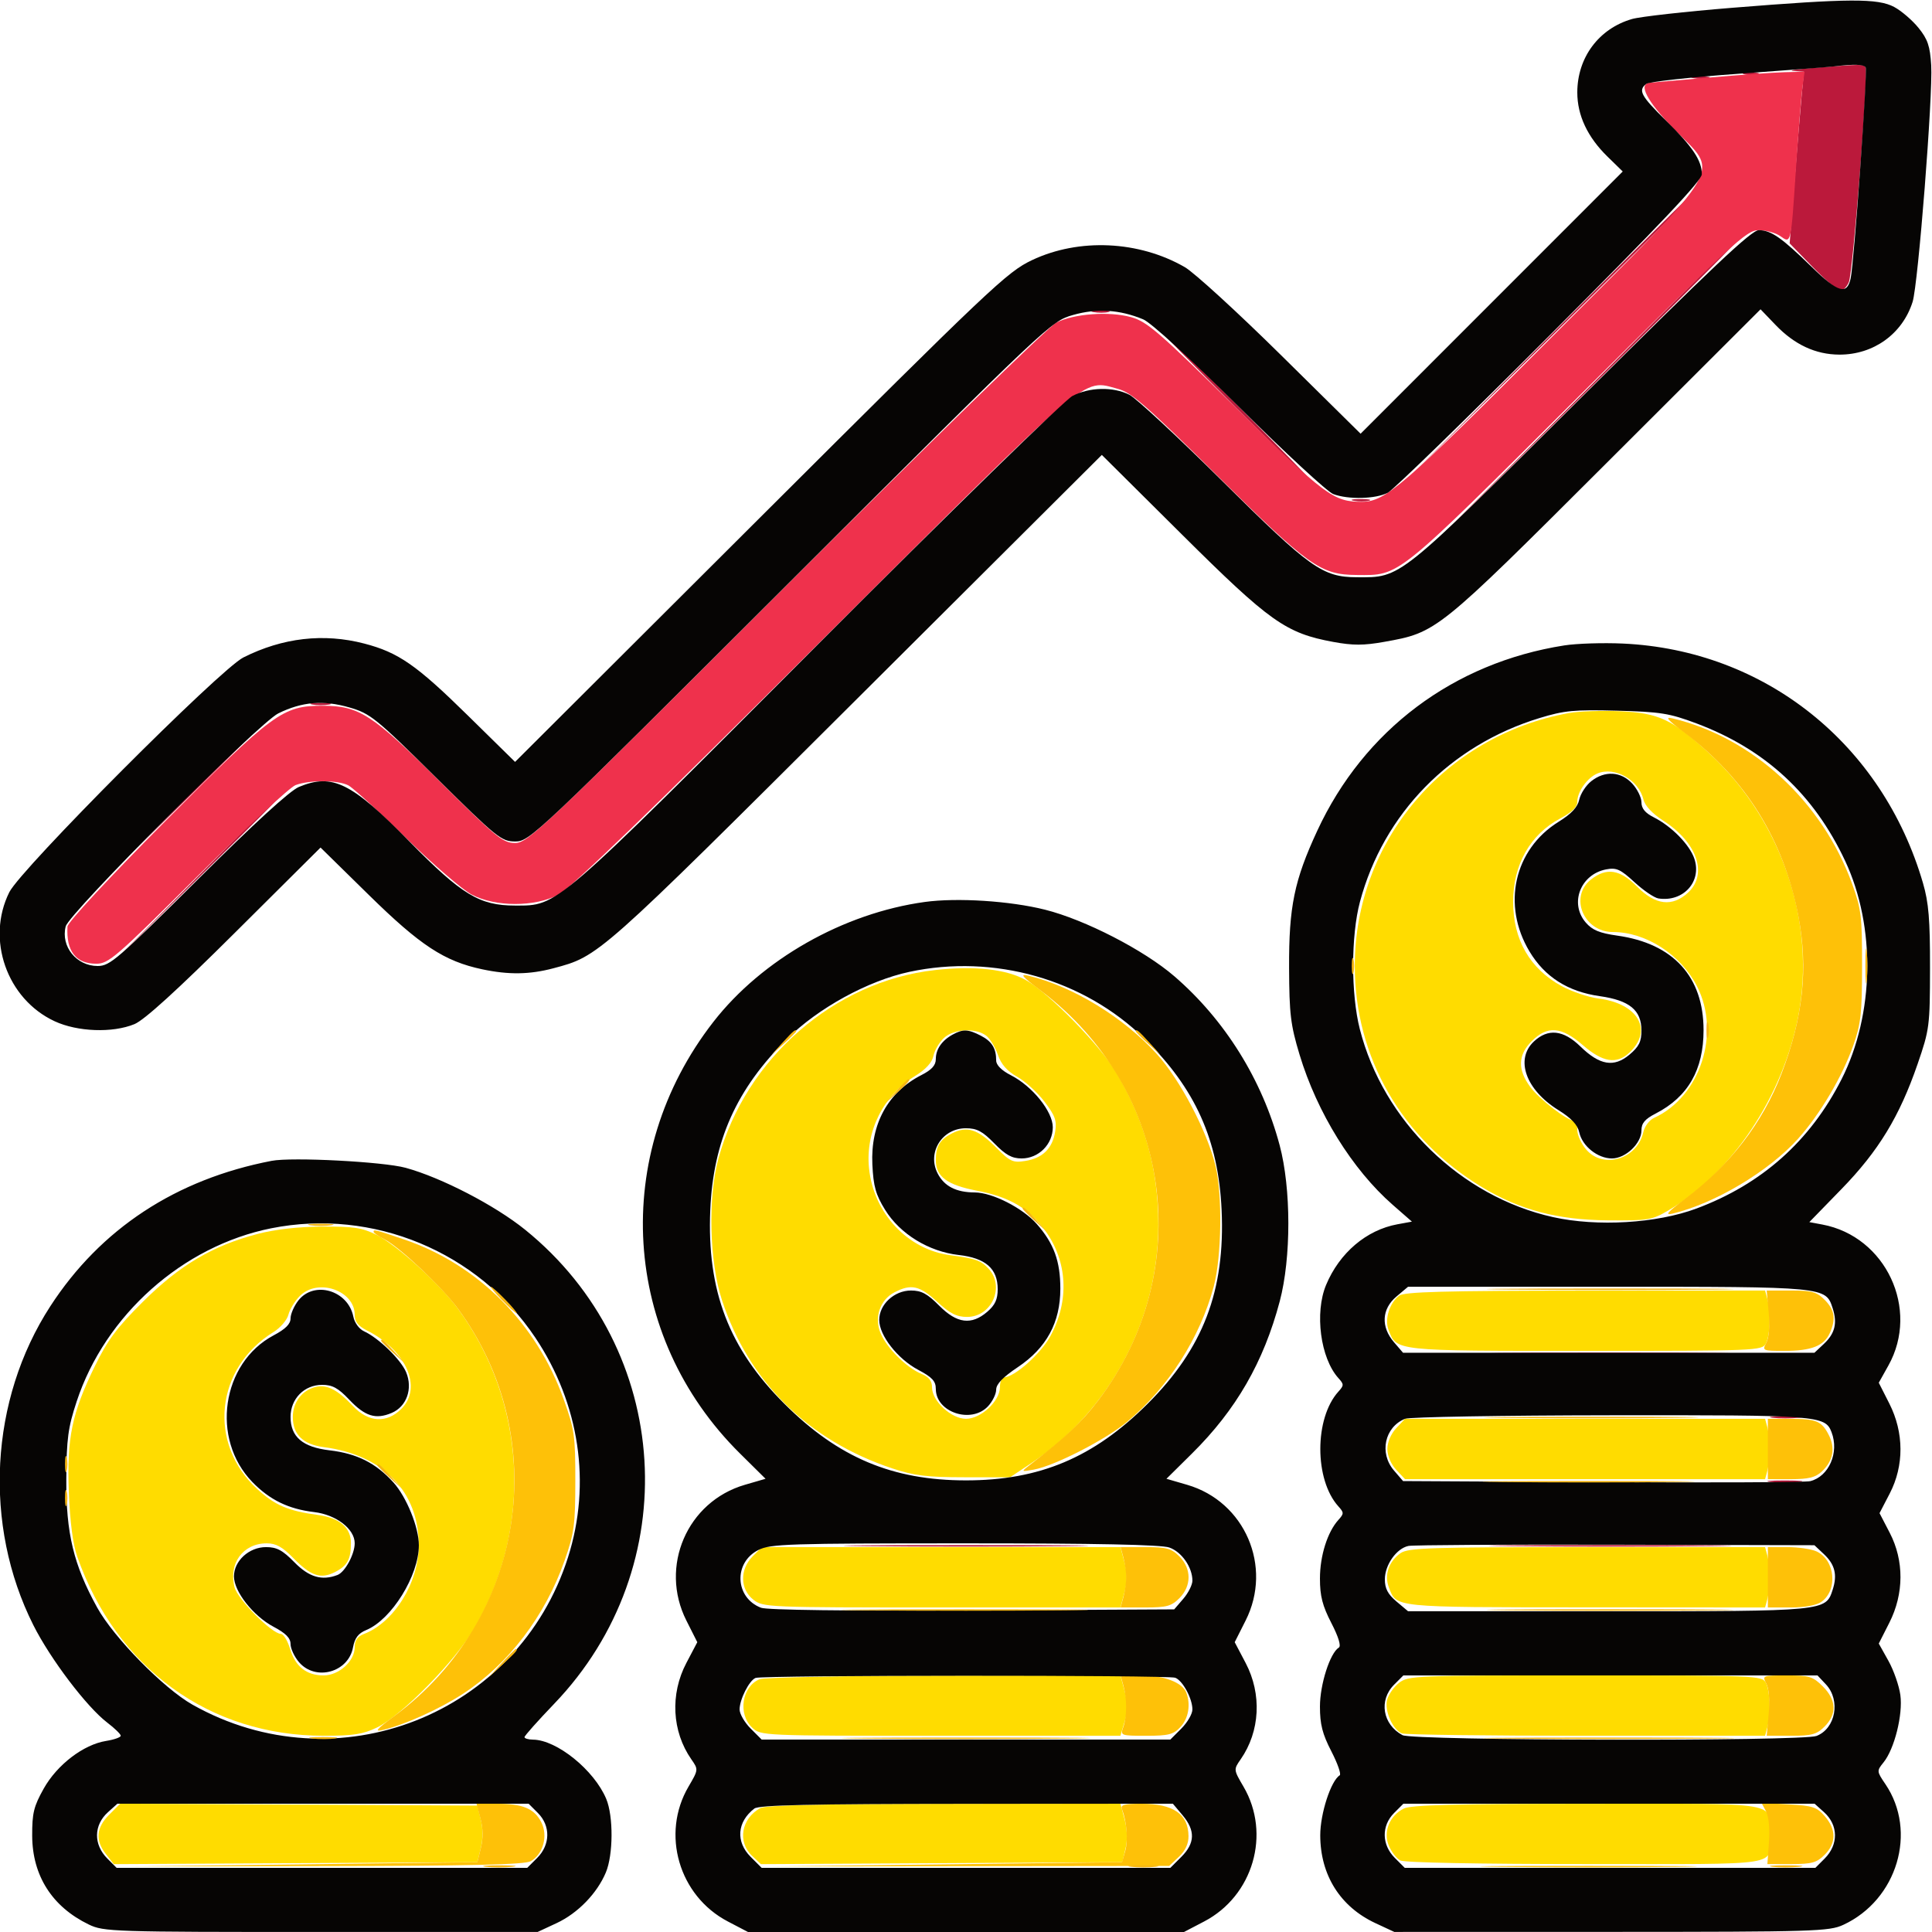 <svg xmlns="http://www.w3.org/2000/svg" width="512" height="512" viewBox="0 0 512 512" version="1.1"><path d="M 415.757 188.967 C 382.711 194.992, 359.035 222.971, 359.035 256 C 359.035 280.176, 371.482 301.801, 392.778 314.625 C 402.778 320.647, 412.776 323.288, 426 323.401 C 436.858 323.494, 437.764 323.345, 442.219 320.726 C 458.931 310.902, 472.501 290.567, 476.583 269.228 C 481.322 244.461, 472.185 217.423, 453.111 199.763 C 443.288 190.669, 439.648 188.945, 429.308 188.490 C 424.463 188.277, 418.366 188.492, 415.757 188.967 M 423.357 204.970 C 420.663 206.084, 418 209.815, 418 212.474 C 418 213.857, 416.574 215.260, 413.521 216.879 C 405.523 221.122, 401 229.113, 401 239 C 401 249.042, 405.445 256.747, 413.889 261.343 C 416.583 262.809, 420.973 264.286, 423.644 264.624 C 434.150 265.955, 438.174 273.034, 431.799 278.972 C 428.416 282.124, 424.739 281.534, 419.500 277 C 413.746 272.020, 410.114 271.732, 405.923 275.923 C 402.262 279.585, 402.135 283.440, 405.527 288.036 C 407.926 291.289, 415.332 297, 417.150 297 C 417.618 297, 418 298.100, 418 299.444 C 418 300.789, 419.067 303.129, 420.370 304.644 C 424.911 309.923, 433.927 307.162, 435.497 300.013 C 435.828 298.508, 437.101 296.819, 438.326 296.261 C 450.579 290.678, 456.092 273.776, 449.713 261.351 C 445.405 252.962, 436.159 247, 427.457 247 C 419.683 247, 415.785 237.674, 421.635 233.073 C 425.758 229.830, 429.319 230.390, 433.883 235 C 438.723 239.889, 443.195 240.402, 447.354 236.548 C 452.642 231.647, 449.763 223.278, 440.803 217.500 C 437.873 215.611, 435.918 213.528, 435.523 211.876 C 434.282 206.677, 427.937 203.076, 423.357 204.970 M 247.760 257.079 C 221.114 260.059, 197.652 280.477, 190.394 307 C 187.566 317.333, 187.983 334.315, 191.313 344.500 C 198.390 366.141, 214.172 381.738, 236.500 389.155 C 242.268 391.072, 245.627 391.483, 255.585 391.490 L 267.669 391.500 273.227 387.811 C 294.100 373.957, 307.005 349.749, 306.976 324.500 C 306.959 309.907, 303.422 297.105, 295.855 284.240 C 291.745 277.254, 278.114 263.290, 272 259.803 C 266.807 256.841, 258.368 255.892, 247.760 257.079 M 250.148 275.077 C 248.922 276.219, 247.672 278.356, 247.369 279.827 C 247.005 281.593, 245.343 283.407, 242.471 285.173 C 234.032 290.362, 229.305 299.862, 230.304 309.622 C 231.522 321.511, 240.506 331.129, 251.801 332.636 C 258.597 333.543, 259.932 334.011, 261.972 336.201 C 266.401 340.954, 262.828 349, 256.289 349 C 253.519 349, 251.755 348.107, 248.384 345 C 243.699 340.682, 241.477 340.185, 237.059 342.470 C 233.208 344.461, 231.617 349.153, 233.374 353.335 C 235.009 357.224, 240.241 362.443, 244.114 364.047 C 246.187 364.906, 247 365.934, 247 367.698 C 247 371.287, 252.110 376, 256 376 C 259.966 376, 265 371.289, 265 367.577 C 265 366.160, 265.481 365, 266.070 365 C 268.809 365, 275.796 358.791, 278.362 354.076 C 283.437 344.752, 282.933 334.348, 277.011 326.173 C 272.718 320.248, 267.511 317.188, 258.943 315.555 C 251.010 314.044, 248 311.820, 248 307.471 C 248 303.775, 249.041 302.030, 252.229 300.382 C 256.252 298.301, 259.157 299.227, 264.018 304.136 C 267.692 307.848, 268.442 308.190, 271.734 307.656 C 276.316 306.912, 278.904 304.369, 279.629 299.896 C 280.101 296.993, 279.628 295.668, 276.801 291.961 C 274.934 289.514, 271.675 286.540, 269.558 285.352 C 266.888 283.855, 265.322 282.069, 264.448 279.525 C 263.754 277.507, 262.357 275.228, 261.343 274.460 C 258.542 272.338, 252.746 272.657, 250.148 275.077 M 68.216 327.019 C 56.342 330.130, 47.618 335.290, 37.900 344.951 C 30.970 351.840, 28.496 355.150, 25.155 362 C 19.026 374.568, 17.682 381.076, 18.240 395.467 C 18.543 403.291, 19.321 409.249, 20.462 412.500 C 30.851 442.086, 55.508 460, 85.844 460 C 93.615 460, 96.209 459.594, 99.934 457.796 C 106.462 454.644, 120.859 439.956, 125.807 431.399 C 141.268 404.665, 139.524 371.554, 121.352 346.798 C 116.539 340.242, 105.173 329.938, 99.788 327.250 C 95.994 325.356, 93.716 325.009, 85.390 325.055 C 79.034 325.090, 72.897 325.792, 68.216 327.019 M 79.495 343.414 C 78.168 344.742, 76.791 346.984, 76.437 348.397 C 76.082 349.810, 74.307 351.883, 72.493 353.005 C 57.066 362.538, 54.995 382.524, 68.179 394.618 C 72.891 398.940, 76.347 400.411, 84.322 401.491 C 89.990 402.259, 93 404.835, 93 408.918 C 93 413.228, 92.089 414.903, 88.829 416.589 C 85.016 418.560, 82.397 417.687, 77.713 412.884 C 74.852 409.950, 73.133 409, 70.685 409 C 64.407 409, 60.491 414.363, 62.169 420.663 C 63.026 423.879, 72.105 433, 74.450 433 C 75.128 433, 76.218 434.784, 76.871 436.964 C 78.283 441.676, 81.221 444, 85.768 444 C 89.835 444, 94 440.216, 94 436.521 C 94 434.731, 94.726 433.675, 96.389 433.042 C 104.434 429.983, 110.980 419.421, 110.980 409.500 C 110.980 395.317, 101.553 385.564, 85.865 383.517 C 80.278 382.788, 77.600 380.190, 77.600 375.500 C 77.600 371.639, 79.995 368.469, 83.594 367.566 C 86.598 366.812, 89.430 368.254, 93.571 372.644 C 97.662 376.981, 102.475 377.252, 106.364 373.364 C 112.006 367.722, 107.674 357.848, 97.250 352.588 C 94.876 351.391, 94 350.269, 94 348.427 C 94 342.004, 84.268 338.641, 79.495 343.414 M 370.789 343.363 C 368.236 345.304, 366.894 349.591, 367.962 352.399 C 370.123 358.084, 369.339 358, 420.187 358 C 465.377 358, 466.964 357.936, 467.965 356.066 C 469.103 353.939, 469.314 347.774, 468.370 344.250 L 467.767 342 420.133 342.032 C 382.639 342.057, 372.136 342.340, 370.789 343.363 M 370.008 378.492 C 368.621 379.968, 367.667 382.214, 367.667 384 C 367.667 385.786, 368.621 388.032, 370.008 389.508 L 372.349 392 420.058 392 L 467.767 392 468.370 389.750 C 469.143 386.863, 469.143 381.137, 468.370 378.250 L 467.767 376 420.058 376 L 372.349 376 370.008 378.492 M 199.455 412.455 C 196.014 415.896, 196.096 421.144, 199.635 423.927 C 202.216 425.958, 203.231 426, 249.596 426 L 296.923 426 298 422 C 298.769 419.142, 298.769 416.858, 298 414 L 296.923 410 249.416 410 L 201.909 410 199.455 412.455 M 371.159 411.601 C 368.030 413.793, 366.809 417.368, 368.064 420.669 C 370.114 426.060, 368.876 425.934, 420.133 425.968 L 467.767 426 468.370 423.750 C 469.143 420.863, 469.143 415.137, 468.370 412.250 L 467.767 410 420.606 410 C 378.982 410, 373.177 410.188, 371.159 411.601 M 201.315 445.007 C 196.623 446.898, 195.480 454.223, 199.314 457.826 C 201.624 459.995, 201.732 460, 249.274 460 L 296.920 460 298.055 456.210 C 298.902 453.385, 298.902 451.350, 298.057 448.210 L 296.923 444 250.211 444.063 C 224.520 444.098, 202.517 444.523, 201.315 445.007 M 370.747 445.984 C 369.360 447.075, 367.940 449.104, 367.591 450.493 C 366.862 453.398, 369.107 458.443, 371.545 459.379 C 372.435 459.720, 394.449 460, 420.465 460 L 467.767 460 468.370 457.750 C 469.314 454.226, 469.103 448.061, 467.965 445.934 C 466.964 444.064, 465.376 444, 420.100 444 C 374.908 444, 373.181 444.069, 370.747 445.984 M 28.933 480.913 C 25.470 484.376, 25.198 487.711, 28.080 491.375 L 30.160 494.019 78.330 493.760 L 126.500 493.500 127.426 489.750 C 127.995 487.449, 127.995 484.551, 127.426 482.250 L 126.500 478.500 79.183 478.240 L 31.866 477.980 28.933 480.913 M 201.500 479.155 C 196.436 481.925, 195.373 488.123, 199.325 491.835 L 201.650 494.020 249.538 493.760 L 297.425 493.500 298.284 489.870 C 298.823 487.590, 298.729 484.708, 298.032 482.120 L 296.923 478 250.211 478.030 C 218.337 478.051, 202.865 478.408, 201.500 479.155 M 372 479.294 C 368.225 481.204, 366.522 485.432, 368.047 489.113 C 368.722 490.743, 370.083 492.509, 371.071 493.038 C 372.149 493.615, 391.858 494, 420.327 494 C 473.477 494, 469 494.703, 469 486.352 C 469 477.294, 473.076 477.998, 420.715 478.015 C 385.469 478.026, 373.907 478.330, 372 479.294" stroke="none" fill="#ffdc00" fill-rule="evenodd"/><path d="M 480.500 18 C 476.100 18.348, 473.750 18.716, 475.278 18.817 L 478.056 19 477.463 25.250 C 477.137 28.688, 476.287 38.925, 475.575 48 L 474.279 64.500 480.361 70.750 C 483.706 74.188, 487.027 77, 487.743 77 C 488.458 77, 489.461 75.987, 489.971 74.750 C 491.060 72.112, 495.198 19.129, 494.414 17.861 C 493.860 16.964, 493.548 16.967, 480.500 18 M 462.250 19.689 C 463.212 19.941, 464.788 19.941, 465.750 19.689 C 466.712 19.438, 465.925 19.232, 464 19.232 C 462.075 19.232, 461.288 19.438, 462.250 19.689 M 448.762 20.707 C 450.006 20.946, 451.806 20.937, 452.762 20.687 C 453.718 20.437, 452.700 20.241, 450.500 20.252 C 448.300 20.263, 447.518 20.468, 448.762 20.707 M 409.495 90.250 L 369.500 130.500 409.750 90.505 C 431.887 68.507, 450 50.395, 450 50.255 C 450 49.550, 446.669 52.840, 409.495 90.250 M 418.996 104.750 L 376.500 147.500 419.250 105.004 C 458.984 65.506, 462.449 62, 461.746 62 C 461.606 62, 442.368 81.237, 418.996 104.750 M 289.762 82.707 C 291.006 82.946, 292.806 82.937, 293.762 82.687 C 294.718 82.437, 293.700 82.241, 291.500 82.252 C 289.300 82.263, 288.518 82.468, 289.762 82.707 M 327 107.500 C 338.265 118.775, 347.707 128, 347.982 128 C 348.257 128, 339.265 118.775, 328 107.500 C 316.735 96.225, 307.293 87, 307.018 87 C 306.743 87, 315.735 96.225, 327 107.500 M 358.762 132.707 C 360.006 132.946, 361.806 132.937, 362.762 132.687 C 363.718 132.437, 362.700 132.241, 360.500 132.252 C 358.300 132.263, 357.518 132.468, 358.762 132.707 M 82.750 186.706 C 83.987 186.944, 86.013 186.944, 87.250 186.706 C 88.487 186.467, 87.475 186.272, 85 186.272 C 82.525 186.272, 81.513 186.467, 82.750 186.706 M 51.488 209.250 L 35.500 225.500 51.750 209.512 C 60.688 200.718, 68 193.406, 68 193.262 C 68 192.548, 66.342 194.153, 51.488 209.250 M 51.992 232.750 L 29.500 255.500 52.250 233.008 C 73.389 212.109, 75.451 210, 74.742 210 C 74.600 210, 64.362 220.238, 51.992 232.750 M 400.820 358.749 C 415.296 358.906, 438.696 358.906, 452.820 358.749 C 466.944 358.593, 455.100 358.465, 426.500 358.465 C 397.900 358.465, 386.344 358.593, 400.820 358.749 M 469.728 375.722 C 471.503 375.943, 474.653 375.946, 476.728 375.730 C 478.802 375.513, 477.350 375.333, 473.500 375.328 C 469.650 375.324, 467.952 375.501, 469.728 375.722 M 469.250 392.728 C 471.313 392.944, 474.688 392.944, 476.750 392.728 C 478.813 392.513, 477.125 392.336, 473 392.336 C 468.875 392.336, 467.188 392.513, 469.250 392.728 M 229.750 409.749 C 244.187 409.905, 267.812 409.905, 282.250 409.749 C 296.688 409.593, 284.875 409.465, 256 409.465 C 227.125 409.465, 215.312 409.593, 229.750 409.749 M 400.820 409.749 C 415.296 409.906, 438.696 409.906, 452.820 409.749 C 466.944 409.593, 455.100 409.465, 426.500 409.465 C 397.900 409.465, 386.344 409.593, 400.820 409.749" stroke="none" fill="#bb193b" fill-rule="evenodd"/><path d="M 453 20.550 C 445.025 21.251, 437.938 21.863, 437.250 21.912 C 434.023 22.139, 436.406 26.774, 443.500 34.063 C 455.715 46.616, 458.398 42.018, 411.250 89.328 C 371.789 128.924, 367.174 132.932, 361 132.972 C 353.403 133.022, 351.278 131.440, 327.567 108.082 C 307.024 87.845, 303.978 85.215, 299.726 84.043 C 293.918 82.441, 284.632 83.123, 279.912 85.497 C 278.035 86.442, 245.802 117.856, 208.283 155.307 C 143.686 219.787, 139.878 223.400, 136.523 223.400 C 133.282 223.400, 131.590 222.020, 116.730 207.259 C 98.589 189.238, 95.213 187.051, 85.500 187.032 C 74.916 187.010, 72.416 188.845, 43.750 217.684 C 28.883 232.640, 17.951 244.415, 17.885 245.544 C 17.502 252.047, 20.092 255.400, 25.500 255.400 C 28.787 255.400, 30.726 253.724, 52.272 232.262 C 65.047 219.537, 76.767 208.647, 78.315 208.062 C 82.009 206.668, 89.562 206.705, 92.316 208.131 C 93.517 208.753, 100.350 214.987, 107.500 221.984 C 114.650 228.981, 122.525 235.771, 125 237.073 C 131.286 240.380, 141.637 240.401, 148 237.120 C 151.091 235.526, 173.010 214.345, 218 169.477 C 290.076 97.597, 286.657 100.500, 296.250 103.055 C 299.859 104.016, 303.820 107.476, 322.500 125.976 C 346.853 150.095, 349.952 152.306, 359.500 152.377 C 371.077 152.463, 369.546 153.692, 418.047 105.376 C 459.676 63.907, 462.822 61, 466.074 61 C 467.989 61, 470.559 61.703, 471.785 62.562 C 474.694 64.599, 474.598 65.014, 475.958 44.500 C 476.579 35.150, 477.343 25.587, 477.657 23.250 L 478.227 19 472.864 19.138 C 469.914 19.214, 460.975 19.850, 453 20.550" stroke="none" fill="#ef314c" fill-rule="evenodd"/><path d="M 446.500 194.232 C 462.632 206.383, 472.742 222.695, 476.583 242.772 C 479.241 256.664, 477.834 269.717, 472.064 284.678 C 467.072 297.622, 458.478 308.746, 446.500 317.768 C 441.791 321.314, 441.100 322.142, 443.291 321.614 C 454.506 318.911, 468.747 310.412, 476.488 301.802 C 482.331 295.303, 488.199 285.384, 491.161 277 C 493.148 271.375, 493.459 268.548, 493.470 256 C 493.482 242.766, 493.250 240.860, 490.812 234.165 C 482.885 212.395, 464.559 195.512, 443.291 190.386 C 441.100 189.858, 441.791 190.686, 446.500 194.232 M 275.791 262.502 C 310.557 288.636, 317.268 336.532, 291.016 371.170 C 286.677 376.895, 282.324 380.982, 272.500 388.553 C 270.611 390.009, 270.695 390.059, 274 389.458 C 279.484 388.462, 292.978 381.545, 298.684 376.806 C 309.562 367.770, 318.050 354.506, 321.668 340.887 C 323.748 333.059, 323.989 316.664, 322.136 309 C 319.912 299.796, 312.725 286.104, 306.542 279.291 C 297.712 269.562, 284.335 261.406, 272.563 258.575 C 270.161 257.997, 270.749 258.712, 275.791 262.502 M 99 326.474 C 99 326.735, 100.341 327.642, 101.980 328.489 C 106.028 330.583, 117.226 341.177, 121.400 346.864 C 146.613 381.211, 139.112 429.217, 104.544 454.743 C 99.621 458.378, 99.101 459.019, 101.544 458.437 C 107.339 457.055, 116.484 452.920, 122.696 448.872 C 134.773 441.004, 144.472 428.274, 149.653 413.490 C 152.163 406.329, 152.455 404.151, 152.467 392.500 C 152.479 380.502, 152.242 378.835, 149.405 370.882 C 142.187 350.654, 126.615 335.069, 106.989 328.429 C 99.283 325.822, 99 325.753, 99 326.474 M 468.719 347.834 C 469.039 351.369, 468.791 354.522, 468.089 355.834 C 466.960 357.943, 467.087 358, 472.918 358 C 479.984 358, 483.367 356.684, 484.890 353.343 C 486.599 349.592, 486.227 347.136, 483.545 344.455 C 481.447 342.356, 480.156 342, 474.640 342 L 468.190 342 468.719 347.834 M 468.500 384 L 468.500 392 474.561 392 C 479.268 392, 481.109 391.547, 482.799 389.972 C 485.814 387.164, 486.448 383.767, 484.618 380.229 C 482.717 376.552, 481.353 376, 474.168 376 L 468.500 376 468.500 384 M 297.707 412.750 C 298.117 414.262, 298.452 416.625, 298.452 418 C 298.452 419.375, 298.117 421.738, 297.707 423.250 L 296.962 426 303.526 426 C 309.163 426, 310.438 425.653, 312.545 423.545 C 315.793 420.298, 315.793 415.702, 312.545 412.455 C 310.438 410.347, 309.163 410, 303.526 410 L 296.962 410 297.707 412.750 M 468.500 418 L 468.500 426 474.527 426 C 478.224 426, 481.370 425.429, 482.663 424.523 C 487.122 421.401, 486.358 413.395, 481.385 411.130 C 480.022 410.508, 476.565 410, 473.703 410 L 468.500 410 468.500 418 M 297.718 446.750 C 298.692 450.288, 298.667 454.896, 297.660 457.750 C 296.886 459.943, 297.041 460, 303.758 460 C 309.671 460, 310.961 459.671, 312.826 457.686 C 314.968 455.405, 315.595 451.714, 314.379 448.545 C 313.357 445.882, 308.451 444, 302.531 444 L 296.962 444 297.718 446.750 M 468.089 446.166 C 468.791 447.478, 469.039 450.631, 468.719 454.166 L 468.190 460 474.640 460 C 480.156 460, 481.447 459.644, 483.545 457.545 C 486.848 454.243, 486.684 450.530, 483.077 446.923 C 480.436 444.282, 479.517 444, 473.542 444 C 467.071 444, 466.954 444.046, 468.089 446.166 M 127.330 481.941 C 128.018 484.518, 128.056 487.200, 127.441 489.691 L 126.500 493.500 80.500 494.065 L 34.500 494.630 86.500 494.541 C 125.075 494.476, 139.054 494.142, 140.645 493.247 C 143.975 491.376, 145.293 486.467, 143.431 482.867 C 141.564 479.257, 138.503 478, 131.574 478 L 126.278 478 127.330 481.941 M 297.334 479.429 C 298.601 482.729, 298.990 487.699, 298.201 490.500 L 297.357 493.500 250.928 494.064 L 204.500 494.629 257.170 494.564 L 309.839 494.500 312.420 492.076 C 314.132 490.467, 314.989 488.617, 314.968 486.576 C 314.908 480.730, 310.925 478, 302.459 478 C 297.952 478, 296.899 478.294, 297.334 479.429 M 468.012 480.022 C 468.731 481.365, 469.049 484.653, 468.796 488.140 L 468.372 494 474.732 494 C 480.150 494, 481.454 493.637, 483.545 491.545 C 486.644 488.447, 486.670 484.891, 483.621 481.345 C 481.514 478.897, 480.412 478.532, 474.022 478.171 L 466.803 477.763 468.012 480.022 M 397.750 494.749 C 410.538 494.907, 431.463 494.907, 444.250 494.749 C 457.038 494.591, 446.575 494.461, 421 494.461 C 395.425 494.461, 384.963 494.591, 397.750 494.749" stroke="none" fill="#fec108" fill-rule="evenodd"/><path d="M 459 2.069 C 446.625 3.068, 434.700 4.405, 432.500 5.040 C 423.713 7.577, 418 15.244, 418 24.500 C 418 30.578, 420.709 36.334, 426.004 41.504 L 430.042 45.447 395.308 80.192 L 360.573 114.938 339.536 94.168 C 327.966 82.745, 316.469 72.227, 313.987 70.796 C 301.812 63.775, 285.945 63.046, 273.500 68.935 C 266.909 72.054, 262.706 76.032, 201.500 137.080 L 136.500 201.913 124 189.628 C 110.365 176.226, 105.588 172.908, 96.540 170.552 C 85.768 167.747, 74.930 168.991, 64.500 174.230 C 58.325 177.332, 5.549 230.258, 2.470 236.436 C -3.746 248.909, 1.805 264.741, 14.459 270.633 C 20.521 273.456, 29.821 273.796, 35.628 271.407 C 38.236 270.335, 46.916 262.439, 62.224 247.212 L 84.949 224.609 97.747 237.175 C 111.393 250.574, 117.750 254.741, 127.799 256.875 C 134.791 258.359, 140.364 258.279, 146.664 256.601 C 158.752 253.383, 158.272 253.808, 226.747 185.574 L 291.994 120.556 313.247 141.671 C 336.532 164.805, 340.752 167.799, 353.343 170.119 C 358.524 171.074, 361.396 171.071, 366.801 170.105 C 380.781 167.607, 380.771 167.615, 425.532 122.930 L 466.563 81.969 470.532 86.103 C 475.562 91.345, 481.153 93.950, 487.434 93.978 C 496.492 94.018, 504.174 88.490, 506.859 80 C 508.328 75.356, 512.270 25.201, 511.788 17.287 C 511.479 12.209, 510.866 10.402, 508.430 7.392 C 506.791 5.367, 503.893 2.876, 501.991 1.855 C 497.655 -0.470, 489.968 -0.432, 459 2.069 M 486 17.601 C 484.625 17.766, 473.150 18.649, 460.500 19.564 C 447.850 20.478, 436.938 21.680, 436.250 22.235 C 434.074 23.993, 434.837 25.398, 441.575 32.029 C 448.605 38.948, 451 42.542, 451 46.172 C 451 47.827, 440.089 59.380, 410.750 88.791 C 388.613 110.983, 369.285 129.783, 367.800 130.570 C 364.612 132.258, 357.288 132.440, 353.316 130.930 C 351.768 130.342, 340.588 120.010, 328.471 107.971 C 315.361 94.946, 305.034 85.496, 302.970 84.636 C 296.742 82.041, 290.672 81.664, 284.347 83.479 C 278.526 85.150, 278.195 85.461, 209.469 154.079 C 141.845 221.595, 140.359 223, 136.560 223 C 132.882 223, 131.796 222.125, 115.591 206.097 C 99.527 190.209, 98.145 189.091, 92.598 187.482 C 85.714 185.485, 80.025 185.961, 73.747 189.057 C 68.586 191.603, 18.288 242.004, 17.408 245.512 C 16.073 250.831, 20.253 256, 25.890 256 C 29.135 256, 31.155 254.254, 52.451 233.044 C 67.354 218.201, 76.814 209.542, 79.218 208.544 C 88.093 204.859, 93.108 207.335, 108.500 223 C 122.408 237.156, 127.066 239.980, 136.500 239.980 C 147.946 239.980, 146.446 241.274, 216.500 171.035 C 251.909 135.533, 282.157 106.003, 284.210 104.933 C 288.731 102.577, 295 102.445, 299.300 104.615 C 301.060 105.503, 312.175 115.830, 324 127.565 C 347.212 150.598, 350.488 152.939, 359.572 152.978 C 371.382 153.029, 370.295 153.900, 419.057 105.357 C 453.696 70.873, 464.164 61, 466.084 61 C 469.328 61, 472.115 62.937, 480.166 70.782 C 487.104 77.545, 489.470 78.238, 490.441 73.793 C 491.347 69.646, 494.966 18.754, 494.418 17.867 C 493.904 17.035, 491.364 16.955, 486 17.601 M 414.539 171.045 C 385.212 175.648, 361.464 193.467, 349.089 220.156 C 342.986 233.318, 341.552 240.298, 341.621 256.500 C 341.672 268.756, 342.018 271.621, 344.399 279.500 C 349.046 294.882, 358.380 309.928, 369.083 319.292 L 374.174 323.745 370.337 324.447 C 362.118 325.951, 354.981 332.015, 351.431 340.511 C 348.339 347.912, 349.928 359.948, 354.693 365.213 C 356.182 366.859, 356.182 367.141, 354.693 368.787 C 348.299 375.853, 348.299 392.147, 354.693 399.213 C 356.182 400.859, 356.182 401.141, 354.693 402.787 C 351.783 406.002, 349.800 412.304, 349.800 418.337 C 349.800 422.968, 350.459 425.537, 352.822 430.119 C 354.714 433.788, 355.457 436.218, 354.809 436.618 C 352.466 438.066, 349.800 446.386, 349.800 452.250 C 349.800 456.977, 350.445 459.509, 352.822 464.119 C 354.484 467.342, 355.481 470.203, 355.038 470.476 C 352.701 471.921, 349.875 480.627, 349.879 486.372 C 349.886 496.896, 355.166 505.305, 364.493 509.649 L 369.500 511.980 427 511.968 C 480.895 511.957, 484.751 511.840, 488.500 510.100 C 502.790 503.470, 508.191 485.402, 499.647 472.812 C 497.343 469.416, 497.333 469.307, 499.156 467.056 C 502.053 463.479, 504.323 454.376, 503.613 449.191 C 503.273 446.713, 501.848 442.632, 500.445 440.123 L 497.895 435.561 500.698 430.030 C 504.593 422.344, 504.629 413.593, 500.798 406.208 L 498.096 401 500.798 395.792 C 504.629 388.407, 504.593 379.656, 500.698 371.970 L 497.895 366.439 500.445 361.877 C 508.794 346.940, 499.771 327.674, 482.949 324.518 L 479.491 323.870 487.996 315.132 C 497.820 305.039, 503.385 295.901, 508.176 282 C 511.335 272.832, 511.450 271.942, 511.475 256.500 C 511.495 243.686, 511.122 239.206, 509.603 234 C 498.835 197.103, 467.706 172.271, 430.061 170.548 C 424.803 170.307, 417.818 170.531, 414.539 171.045 M 408 190.287 C 384.320 197.527, 366.638 215.622, 360.398 239 C 358.010 247.950, 357.992 263.407, 360.361 272.711 C 366.570 297.104, 387.123 317.109, 411.561 322.546 C 423.248 325.146, 439.013 324.209, 449.535 320.290 C 466.889 313.825, 479.734 302.385, 488.037 286 C 496.744 268.814, 497.135 245.569, 489.007 228.201 C 480.712 210.474, 467.808 198.540, 449.535 191.692 C 442.413 189.023, 440.023 188.642, 428.500 188.338 C 417.175 188.039, 414.534 188.290, 408 190.287 M 421.712 207.012 C 420.305 208.119, 418.870 210.317, 418.523 211.896 C 418.078 213.920, 416.449 215.665, 413.010 217.803 C 401.240 225.120, 397.951 239.838, 405.335 252.151 C 409.389 258.910, 415.511 262.800, 423.981 263.997 C 431.842 265.109, 435 267.713, 435 273.085 C 435 276.057, 434.349 277.370, 431.818 279.500 C 427.714 282.953, 423.933 282.317, 418.808 277.312 C 414.313 272.924, 410.235 272.492, 406.492 276.008 C 401.465 280.730, 404.344 288.810, 412.963 294.168 C 416.444 296.332, 418.077 298.075, 418.523 300.104 C 419.322 303.744, 423.410 307, 427.180 307 C 430.809 307, 435 303.015, 435 299.566 C 435 297.657, 435.916 296.570, 438.750 295.112 C 447.333 290.697, 451.460 283.518, 451.460 273 C 451.460 258.827, 443.434 250.032, 428.599 247.949 C 423.910 247.291, 421.980 246.491, 420.250 244.491 C 415.866 239.420, 418.826 231.702, 425.657 230.393 C 428.364 229.874, 429.433 230.358, 433.157 233.789 C 435.546 235.990, 438.400 237.929, 439.500 238.098 C 446.081 239.110, 451.035 233.666, 449.039 227.617 C 447.809 223.891, 443.011 218.985, 438.250 216.586 C 435.983 215.444, 435 214.245, 435 212.620 C 435 211.340, 433.896 209.101, 432.548 207.646 C 429.563 204.426, 425.315 204.177, 421.712 207.012 M 245.061 239.032 C 223.518 242.003, 201.935 254.249, 189.046 270.815 C 161.693 305.972, 164.664 354.080, 196.111 385.197 L 202.878 391.893 197.398 393.487 C 182.093 397.936, 174.676 415.146, 181.895 429.457 L 184.790 435.197 181.895 440.700 C 177.554 448.952, 178.062 458.841, 183.207 466.230 C 185.101 468.950, 185.098 468.976, 182.459 473.480 C 175.119 486.005, 179.911 502.431, 192.882 509.207 L 198.228 512 256 512 L 313.772 512 319.118 509.207 C 332.089 502.431, 336.881 486.005, 329.541 473.480 C 326.902 468.976, 326.899 468.950, 328.793 466.230 C 333.938 458.841, 334.446 448.952, 330.105 440.700 L 327.210 435.197 330.105 429.457 C 337.324 415.146, 329.907 397.936, 314.602 393.487 L 309.122 391.893 315.889 385.197 C 327.580 373.629, 334.876 360.970, 339.150 344.837 C 342.193 333.352, 342.180 314.976, 339.121 303.500 C 334.491 286.127, 324.608 270.271, 311.208 258.716 C 303.160 251.776, 287.543 243.737, 276.942 241.077 C 267.653 238.746, 253.653 237.848, 245.061 239.032 M 241 257.551 C 230.018 259.903, 216.833 267.134, 208.531 275.358 C 195.174 288.589, 189.009 302.345, 188.230 320.652 C 187.318 342.092, 193.168 357.373, 207.909 372.058 C 222.183 386.276, 236.521 392.316, 256 392.316 C 275.479 392.316, 289.817 386.276, 304.091 372.058 C 318.858 357.347, 324.709 342.038, 323.738 320.652 C 322.896 302.100, 316.736 288.419, 303.310 275.276 C 287.189 259.496, 263.450 252.743, 241 257.551 M 252.500 274.155 C 249.600 275.741, 248 278.058, 248 280.671 C 248 282.319, 246.924 283.509, 244.155 284.921 C 235.301 289.438, 230.674 297.884, 231.185 308.597 C 231.461 314.390, 232.079 316.596, 234.548 320.597 C 238.508 327.017, 246.120 331.688, 254.092 332.590 C 261.201 333.394, 264.400 336.208, 264.400 341.657 C 264.400 344.348, 263.703 345.859, 261.644 347.630 C 257.436 351.249, 253.595 350.759, 248.883 346 C 245.761 342.847, 244.180 342, 241.416 342 C 236.981 342, 233 345.691, 233 349.805 C 233 353.896, 237.873 360.124, 243.347 363.028 C 247.042 364.989, 248 366.027, 248 368.074 C 248 374.276, 257.389 377.408, 261.826 372.686 C 263.022 371.413, 264 369.421, 264 368.260 C 264 366.805, 265.775 364.962, 269.716 362.325 C 277.349 357.217, 281 350.482, 281 341.508 C 281 334.228, 279.293 329.542, 274.759 324.379 C 271.028 320.129, 262.963 316.024, 258.315 316.010 C 253.406 315.995, 250.249 314.382, 248.496 310.993 C 245.626 305.443, 249.642 299, 255.971 299 C 258.880 299, 260.364 299.788, 263.500 303 C 266.517 306.090, 268.166 307, 270.748 307 C 275.258 307, 279 303.247, 279 298.725 C 279 294.566, 273.587 287.850, 267.893 284.945 C 265.434 283.691, 264 282.260, 264 281.061 C 264 277.820, 262.866 275.982, 259.928 274.463 C 256.591 272.737, 255.197 272.679, 252.500 274.155 M 72 307.632 C 46.636 312.510, 26.651 325.639, 13.329 346.176 C -2.746 370.958, -4.510 404.130, 8.836 430.673 C 13.354 439.659, 22.985 452.361, 28.428 456.513 C 30.393 458.011, 32 459.576, 32 459.991 C 32 460.405, 30.256 461.023, 28.125 461.364 C 22.125 462.323, 15.139 467.660, 11.584 474 C 8.942 478.711, 8.504 480.504, 8.530 486.500 C 8.575 497.084, 13.820 505.314, 23.511 510.005 C 27.482 511.928, 29.716 512, 85.066 511.990 L 142.500 511.980 147.507 509.649 C 153.119 507.035, 158.229 501.776, 160.560 496.213 C 162.525 491.526, 162.577 481.316, 160.660 476.728 C 157.474 469.103, 147.563 461.084, 141.250 461.022 C 140.012 461.010, 139 460.710, 139 460.356 C 139 460.002, 142.534 456.032, 146.852 451.534 C 181.790 415.142, 178.266 357.504, 139.170 325.893 C 131.191 319.442, 116.990 312.081, 107.500 309.479 C 101.600 307.861, 77.366 306.600, 72 307.632 M 71.894 325.504 C 48.464 330.173, 27.881 348.481, 20.329 371.369 C 18.022 378.362, 17.636 381.250, 17.573 392 C 17.489 406.340, 19.482 414.633, 25.744 426 C 30.117 433.939, 43.349 447.429, 51 451.748 C 89.256 473.345, 137.258 454.497, 150.543 412.663 C 156.743 393.137, 153.595 372.028, 141.867 354.493 C 126.598 331.664, 98.791 320.144, 71.894 325.504 M 370.077 343.589 C 366.160 346.884, 365.901 351.611, 369.413 355.694 L 371.827 358.500 426.333 358.500 L 480.839 358.500 483.366 356.126 C 486.281 353.388, 486.953 350.656, 485.681 346.720 C 483.829 340.984, 483.994 341, 426.126 341 L 373.153 341 370.077 343.589 M 79.073 344.635 C 77.933 346.084, 77 348.222, 77 349.387 C 77 350.874, 75.667 352.210, 72.521 353.879 C 58.710 361.206, 55.787 381.326, 66.875 392.751 C 71.478 397.494, 76.443 399.910, 83.246 400.716 C 89.083 401.407, 94 405.182, 94 408.973 C 94 411.871, 91.432 416.620, 89.455 417.379 C 85.292 418.976, 81.896 417.975, 78 414 C 74.869 410.806, 73.357 410, 70.494 410 C 66.004 410, 62 413.657, 62 417.758 C 62 421.751, 67.099 428.244, 72.474 431.096 C 75.739 432.828, 77 434.108, 77 435.693 C 77 436.900, 78.013 439.065, 79.250 440.504 C 83.626 445.591, 92.306 443.214, 93.549 436.589 C 94.023 434.065, 94.950 432.849, 97.071 431.971 C 103.786 429.189, 111 417.551, 111 409.500 C 111 404.773, 107.734 396.711, 104.262 392.868 C 99.618 387.728, 94.616 385.207, 87.366 384.355 C 80.196 383.513, 77 380.782, 77 375.500 C 77 370.686, 80.629 367, 85.370 367 C 88.096 367, 89.618 367.830, 92.532 370.906 C 96.741 375.347, 99.546 376.231, 103.781 374.450 C 107.763 372.776, 109.455 368.024, 107.627 363.649 C 106.228 360.301, 100.325 354.561, 96.479 352.809 C 95.177 352.215, 93.960 350.551, 93.633 348.917 C 92.240 341.949, 83.262 339.308, 79.073 344.635 M 372.357 375.992 C 366.937 378.179, 365.452 385.089, 369.413 389.694 L 371.826 392.500 424.663 392.786 C 453.723 392.943, 478.500 392.825, 479.722 392.524 C 484.675 391.303, 487.449 384.939, 485.379 379.545 C 483.683 375.125, 482.001 374.996, 426.800 375.063 C 398.035 375.098, 373.536 375.516, 372.357 375.992 M 201 410.752 C 194.329 414.084, 194.746 423.432, 201.684 426.070 C 203.286 426.679, 224.505 426.946, 257.718 426.775 L 311.174 426.500 313.587 423.694 C 314.914 422.151, 316 419.991, 316 418.895 C 316 415.338, 313.152 411.249, 309.881 410.108 C 307.714 409.353, 290.425 409, 255.601 409.002 C 208.954 409.003, 204.195 409.155, 201 410.752 M 373.270 409.686 C 370.100 410.322, 367 414.703, 367 418.546 C 367 420.977, 367.794 422.490, 370.077 424.411 L 373.153 427 426.126 427 C 483.994 427, 483.829 427.016, 485.681 421.280 C 486.953 417.344, 486.281 414.613, 483.367 411.874 L 480.840 409.500 428.170 409.369 C 399.202 409.298, 374.496 409.440, 373.270 409.686 M 200.229 444.669 C 198.538 445.350, 196 450.366, 196 453.027 C 196 454.197, 197.315 456.469, 198.923 458.077 L 201.846 461 256 461 L 310.154 461 313.077 458.077 C 314.685 456.469, 316 454.197, 316 453.027 C 316 450.129, 313.432 445.380, 311.455 444.621 C 309.529 443.882, 202.070 443.928, 200.229 444.669 M 369.455 446.455 C 365.328 450.581, 366.402 457.023, 371.684 459.837 C 374.439 461.304, 477.548 461.502, 481.374 460.048 C 486.460 458.114, 487.845 450.592, 483.889 446.382 L 481.651 444 426.780 444 L 371.909 444 369.455 446.455 M 28.611 480.250 C 24.806 483.673, 24.740 488.831, 28.455 492.545 L 30.909 495 85.318 495 L 139.727 495 142.364 492.364 C 145.857 488.871, 145.933 483.843, 142.545 480.455 L 140.091 478 85.601 478 L 31.112 478 28.611 480.250 M 199.913 479.282 C 195.326 482.804, 194.918 488.072, 198.923 492.077 L 201.846 495 256 495 L 310.154 495 313.077 492.077 C 316.702 488.452, 316.804 485.109, 313.411 481.077 L 310.822 478 256.161 478.032 C 214.770 478.056, 201.115 478.359, 199.913 479.282 M 369.455 480.455 C 366.067 483.843, 366.143 488.871, 369.636 492.364 L 372.273 495 426.682 495 L 481.091 495 483.545 492.545 C 487.260 488.831, 487.194 483.673, 483.389 480.250 L 480.888 478 426.399 478 L 371.909 478 369.455 480.455" stroke="none" fill="#060504" fill-rule="evenodd"/><path d="M 494.336 256 C 494.336 260.125, 494.513 261.813, 494.728 259.750 C 494.944 257.688, 494.944 254.313, 494.728 252.250 C 494.513 250.188, 494.336 251.875, 494.336 256 M 358.232 256 C 358.232 257.925, 358.438 258.712, 358.689 257.750 C 358.941 256.788, 358.941 255.213, 358.689 254.250 C 358.438 253.287, 358.232 254.075, 358.232 256 M 452.232 273 C 452.232 274.925, 452.438 275.712, 452.689 274.750 C 452.941 273.788, 452.941 272.212, 452.689 271.250 C 452.438 270.288, 452.232 271.075, 452.232 273 M 207.437 276.250 L 204.500 279.500 207.750 276.563 C 209.537 274.948, 211 273.485, 211 273.313 C 211 272.540, 210.175 273.221, 207.437 276.250 M 301 273.313 C 301 273.485, 302.462 274.948, 304.250 276.563 L 307.500 279.500 304.563 276.250 C 301.825 273.221, 301 272.540, 301 273.313 M 237.437 289.250 L 234.500 292.500 237.750 289.563 C 240.779 286.825, 241.460 286, 240.687 286 C 240.515 286, 239.052 287.462, 237.437 289.250 M 271 320.313 C 271 320.485, 272.462 321.948, 274.250 323.563 L 277.500 326.500 274.563 323.250 C 271.825 320.221, 271 319.540, 271 320.313 M 82.250 324.716 C 83.763 324.945, 86.237 324.945, 87.750 324.716 C 89.263 324.487, 88.025 324.300, 85 324.300 C 81.975 324.300, 80.737 324.487, 82.250 324.716 M 133 344.500 C 134.866 346.425, 136.617 348, 136.892 348 C 137.167 348, 135.866 346.425, 134 344.500 C 132.134 342.575, 130.383 341, 130.108 341 C 129.833 341, 131.134 342.575, 133 344.500 M 400.320 341.749 C 415.072 341.905, 438.922 341.905, 453.320 341.749 C 467.719 341.593, 455.650 341.465, 426.500 341.466 C 397.350 341.466, 385.569 341.593, 400.320 341.749 M 101 355.313 C 101 355.485, 102.463 356.948, 104.250 358.563 L 107.500 361.500 104.563 358.250 C 101.825 355.221, 101 354.540, 101 355.313 M 398.819 375.749 C 411.644 375.908, 432.344 375.907, 444.819 375.749 C 457.293 375.590, 446.800 375.461, 421.500 375.461 C 396.200 375.461, 385.993 375.591, 398.819 375.749 M 17.232 388 C 17.232 389.925, 17.438 390.712, 17.689 389.750 C 17.941 388.788, 17.941 387.212, 17.689 386.250 C 17.438 385.288, 17.232 386.075, 17.232 388 M 100 388.313 C 100 388.485, 101.463 389.948, 103.250 391.563 L 106.500 394.500 103.563 391.250 C 100.825 388.221, 100 387.540, 100 388.313 M 398.250 392.749 C 410.763 392.908, 431.238 392.908, 443.750 392.749 C 456.263 392.590, 446.025 392.461, 421 392.461 C 395.975 392.461, 385.738 392.590, 398.250 392.749 M 17.232 397 C 17.232 398.925, 17.438 399.712, 17.689 398.750 C 17.941 397.788, 17.941 396.212, 17.689 395.250 C 17.438 394.288, 17.232 395.075, 17.232 397 M 229.320 426.749 C 244.072 426.905, 267.922 426.905, 282.320 426.749 C 296.719 426.593, 284.650 426.465, 255.500 426.466 C 226.350 426.466, 214.569 426.593, 229.320 426.749 M 400.320 426.749 C 415.072 426.905, 438.922 426.905, 453.320 426.749 C 467.719 426.593, 455.650 426.465, 426.500 426.466 C 397.350 426.466, 385.569 426.593, 400.320 426.749 M 132.946 440.750 L 129.500 444.500 133.250 441.054 C 136.740 437.846, 137.460 437, 136.696 437 C 136.529 437, 134.842 438.688, 132.946 440.750 M 82.768 460.725 C 84.565 460.947, 87.265 460.943, 88.768 460.715 C 90.271 460.486, 88.800 460.304, 85.500 460.310 C 82.200 460.315, 80.971 460.502, 82.768 460.725 M 229.250 460.749 C 243.963 460.905, 268.038 460.905, 282.750 460.749 C 297.462 460.593, 285.425 460.466, 256 460.466 C 226.575 460.466, 214.537 460.593, 229.250 460.749 M 399.179 460.749 C 413.853 460.905, 438.153 460.905, 453.179 460.749 C 468.206 460.594, 456.200 460.466, 426.500 460.466 C 396.800 460.466, 384.506 460.593, 399.179 460.749 M 128.728 494.722 C 130.503 494.943, 133.653 494.946, 135.728 494.730 C 137.802 494.513, 136.350 494.333, 132.500 494.328 C 128.650 494.324, 126.952 494.501, 128.728 494.722 M 299.750 494.723 C 301.538 494.945, 304.462 494.945, 306.250 494.723 C 308.038 494.502, 306.575 494.320, 303 494.320 C 299.425 494.320, 297.962 494.502, 299.750 494.723 M 469.728 494.722 C 471.503 494.943, 474.653 494.946, 476.728 494.730 C 478.802 494.513, 477.350 494.333, 473.500 494.328 C 469.650 494.324, 467.952 494.501, 469.728 494.722" stroke="none" fill="#f5b612" fill-rule="evenodd"/></svg>